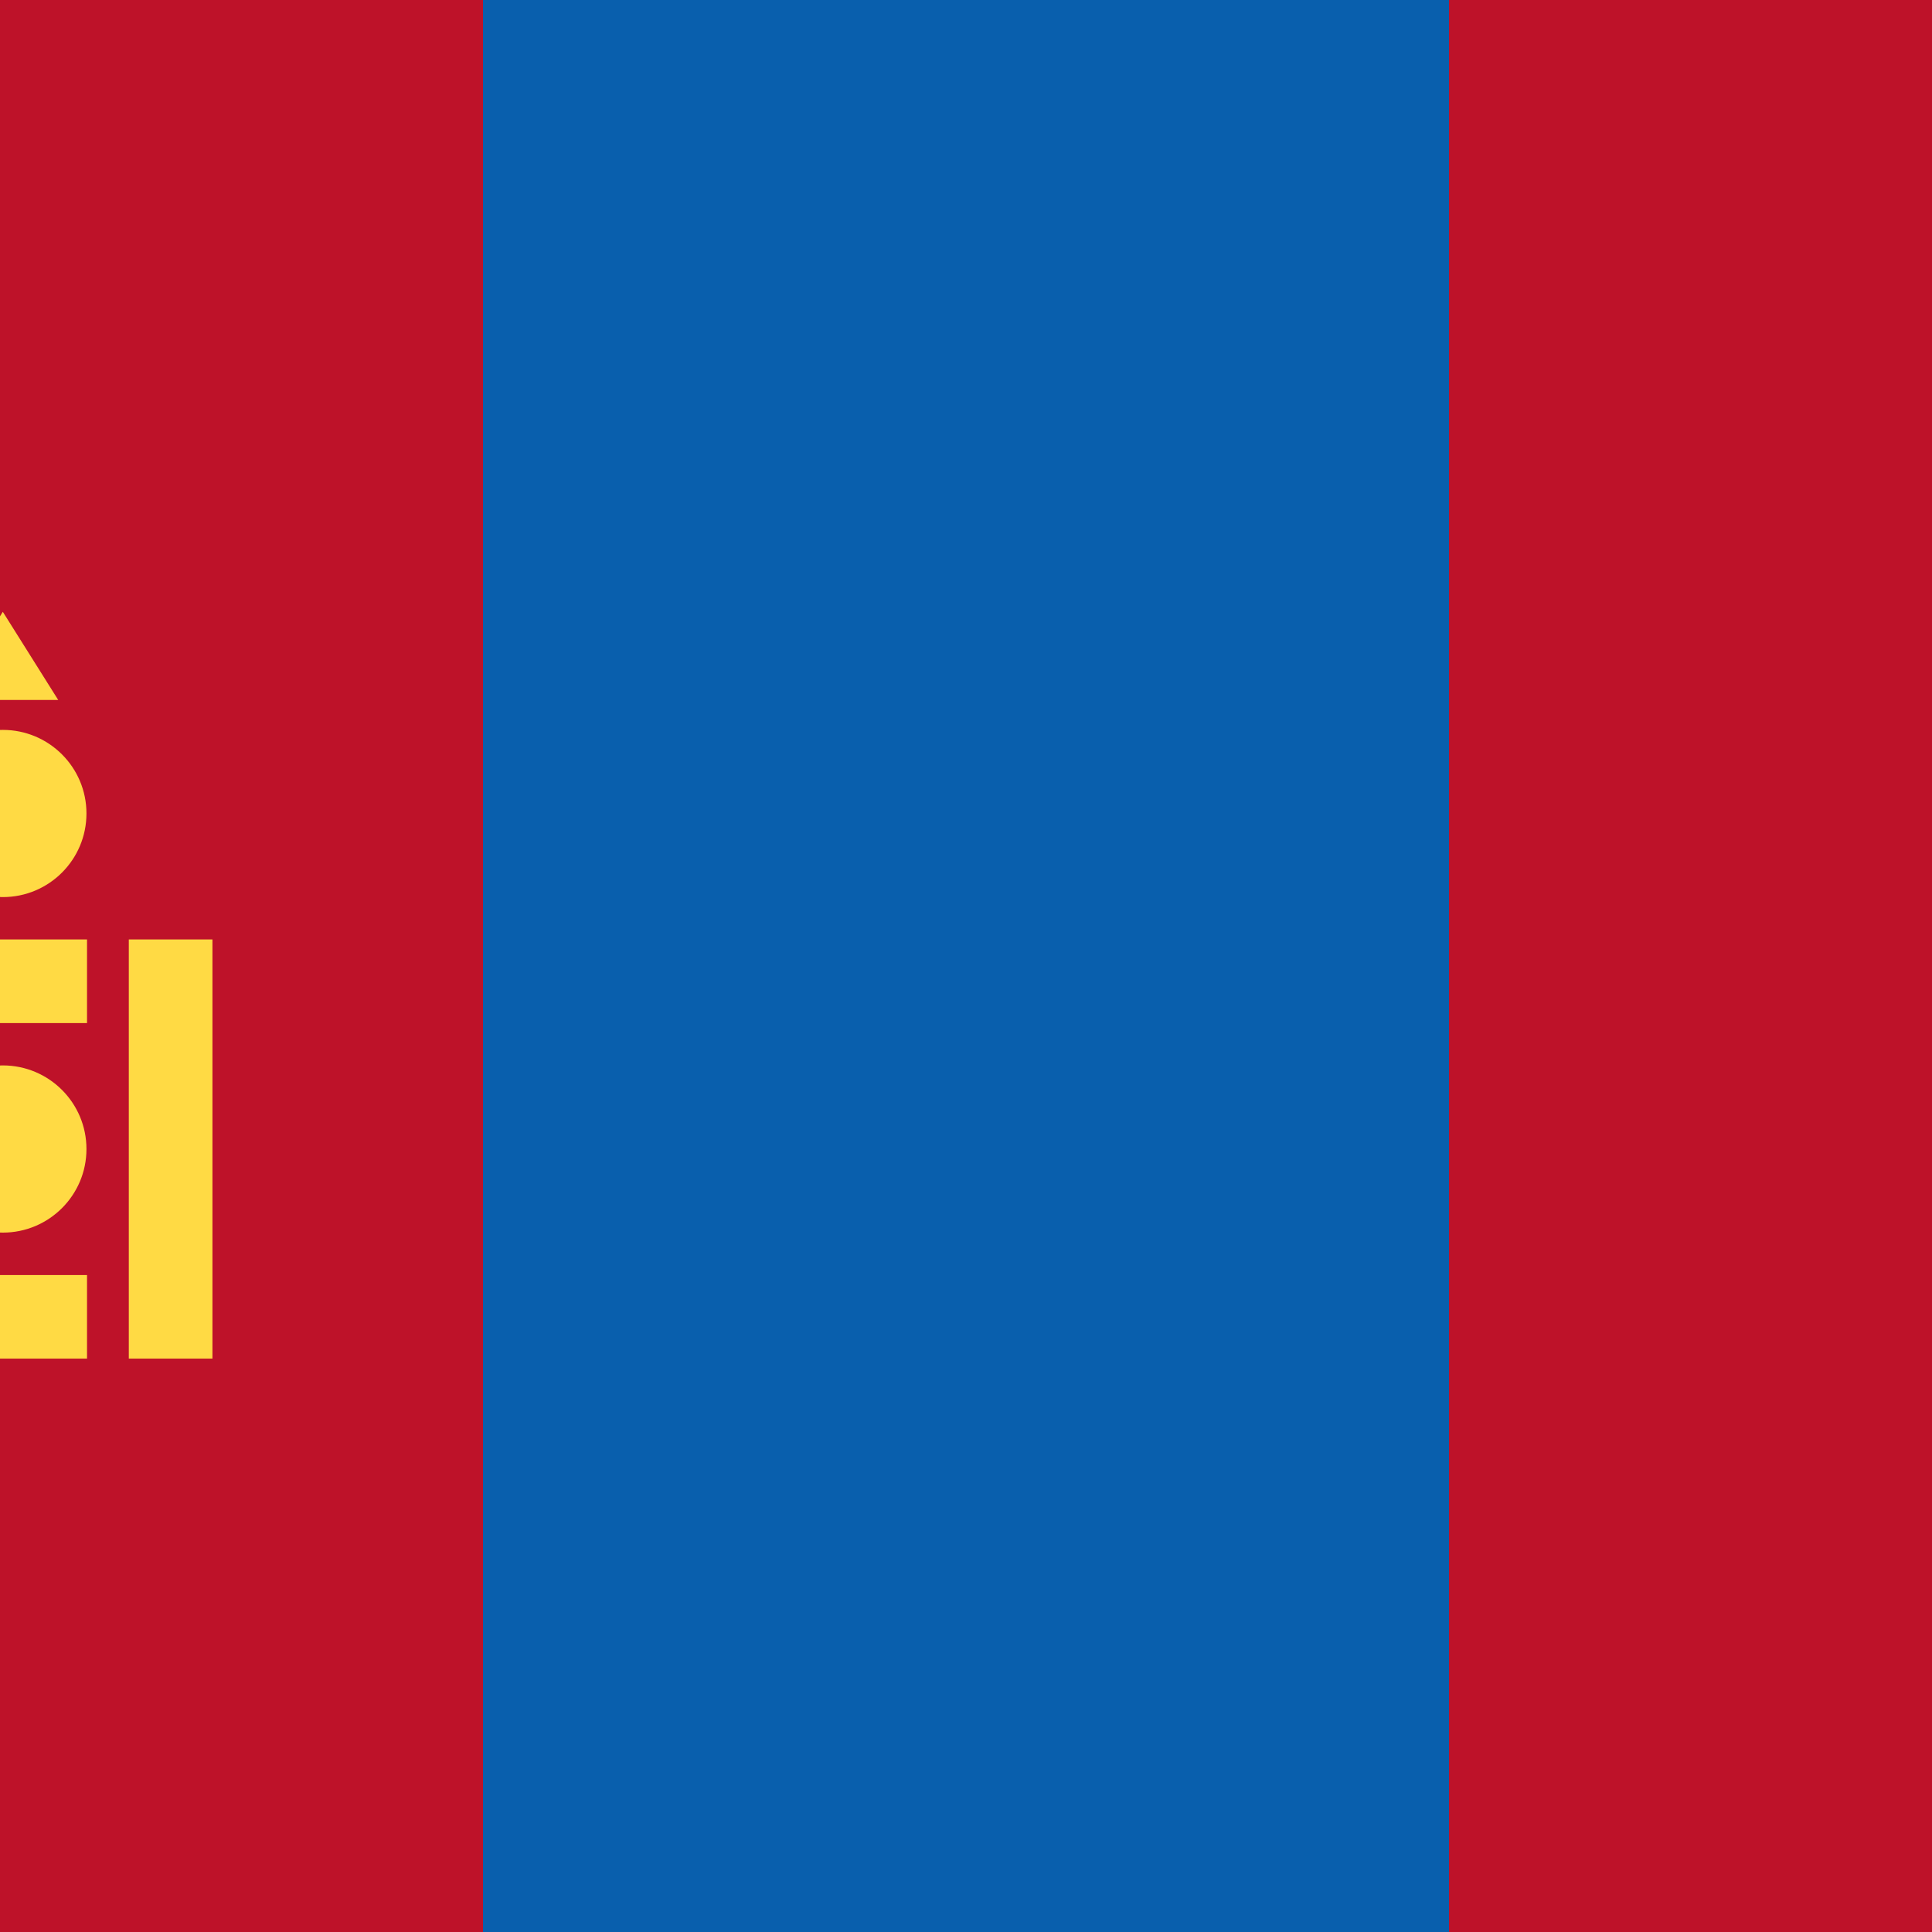 <svg width="24" height="24" viewBox="0 0 24 24" fill="none" xmlns="http://www.w3.org/2000/svg">
<g clip-path="url(#clip0_5924_425)">
<path d="M-6 0H30V24H-6V0Z" fill="#095FAD"/>
<path d="M18 0H30V24H18V0ZM-6 0H6V24H-6V0Z" fill="#BE1229"/>
<path d="M1.6 11.67H2.639V16.877H1.6V11.67ZM-2.568 11.67H-1.53V16.877H-2.568V11.67Z" fill="#FFDA44"/>
<path d="M0.035 15.312C0.609 15.312 1.074 14.847 1.074 14.274C1.074 13.7 0.609 13.235 0.035 13.235C-0.539 13.235 -1.004 13.7 -1.004 14.274C-1.004 14.847 -0.539 15.312 0.035 15.312Z" fill="#FFDA44"/>
<path d="M-1.004 15.839H1.081V16.877H-1.004V15.839ZM-1.004 11.67H1.081V12.709H-1.004V11.67Z" fill="#FFDA44"/>
<path d="M0.035 11.144C0.609 11.144 1.074 10.679 1.074 10.105C1.074 9.532 0.609 9.067 0.035 9.067C-0.539 9.067 -1.004 9.532 -1.004 10.105C-1.004 10.679 -0.539 11.144 0.035 11.144Z" fill="#FFDA44"/>
<path d="M-0.646 8.695H0.723L0.035 7.6L-0.646 8.695Z" fill="#FFDA44"/>
</g>
<defs>
<clipPath id="clip0_5924_425">
<rect width="36" height="24" fill="white" transform="translate(-6)"/>
</clipPath>
</defs>
</svg>
